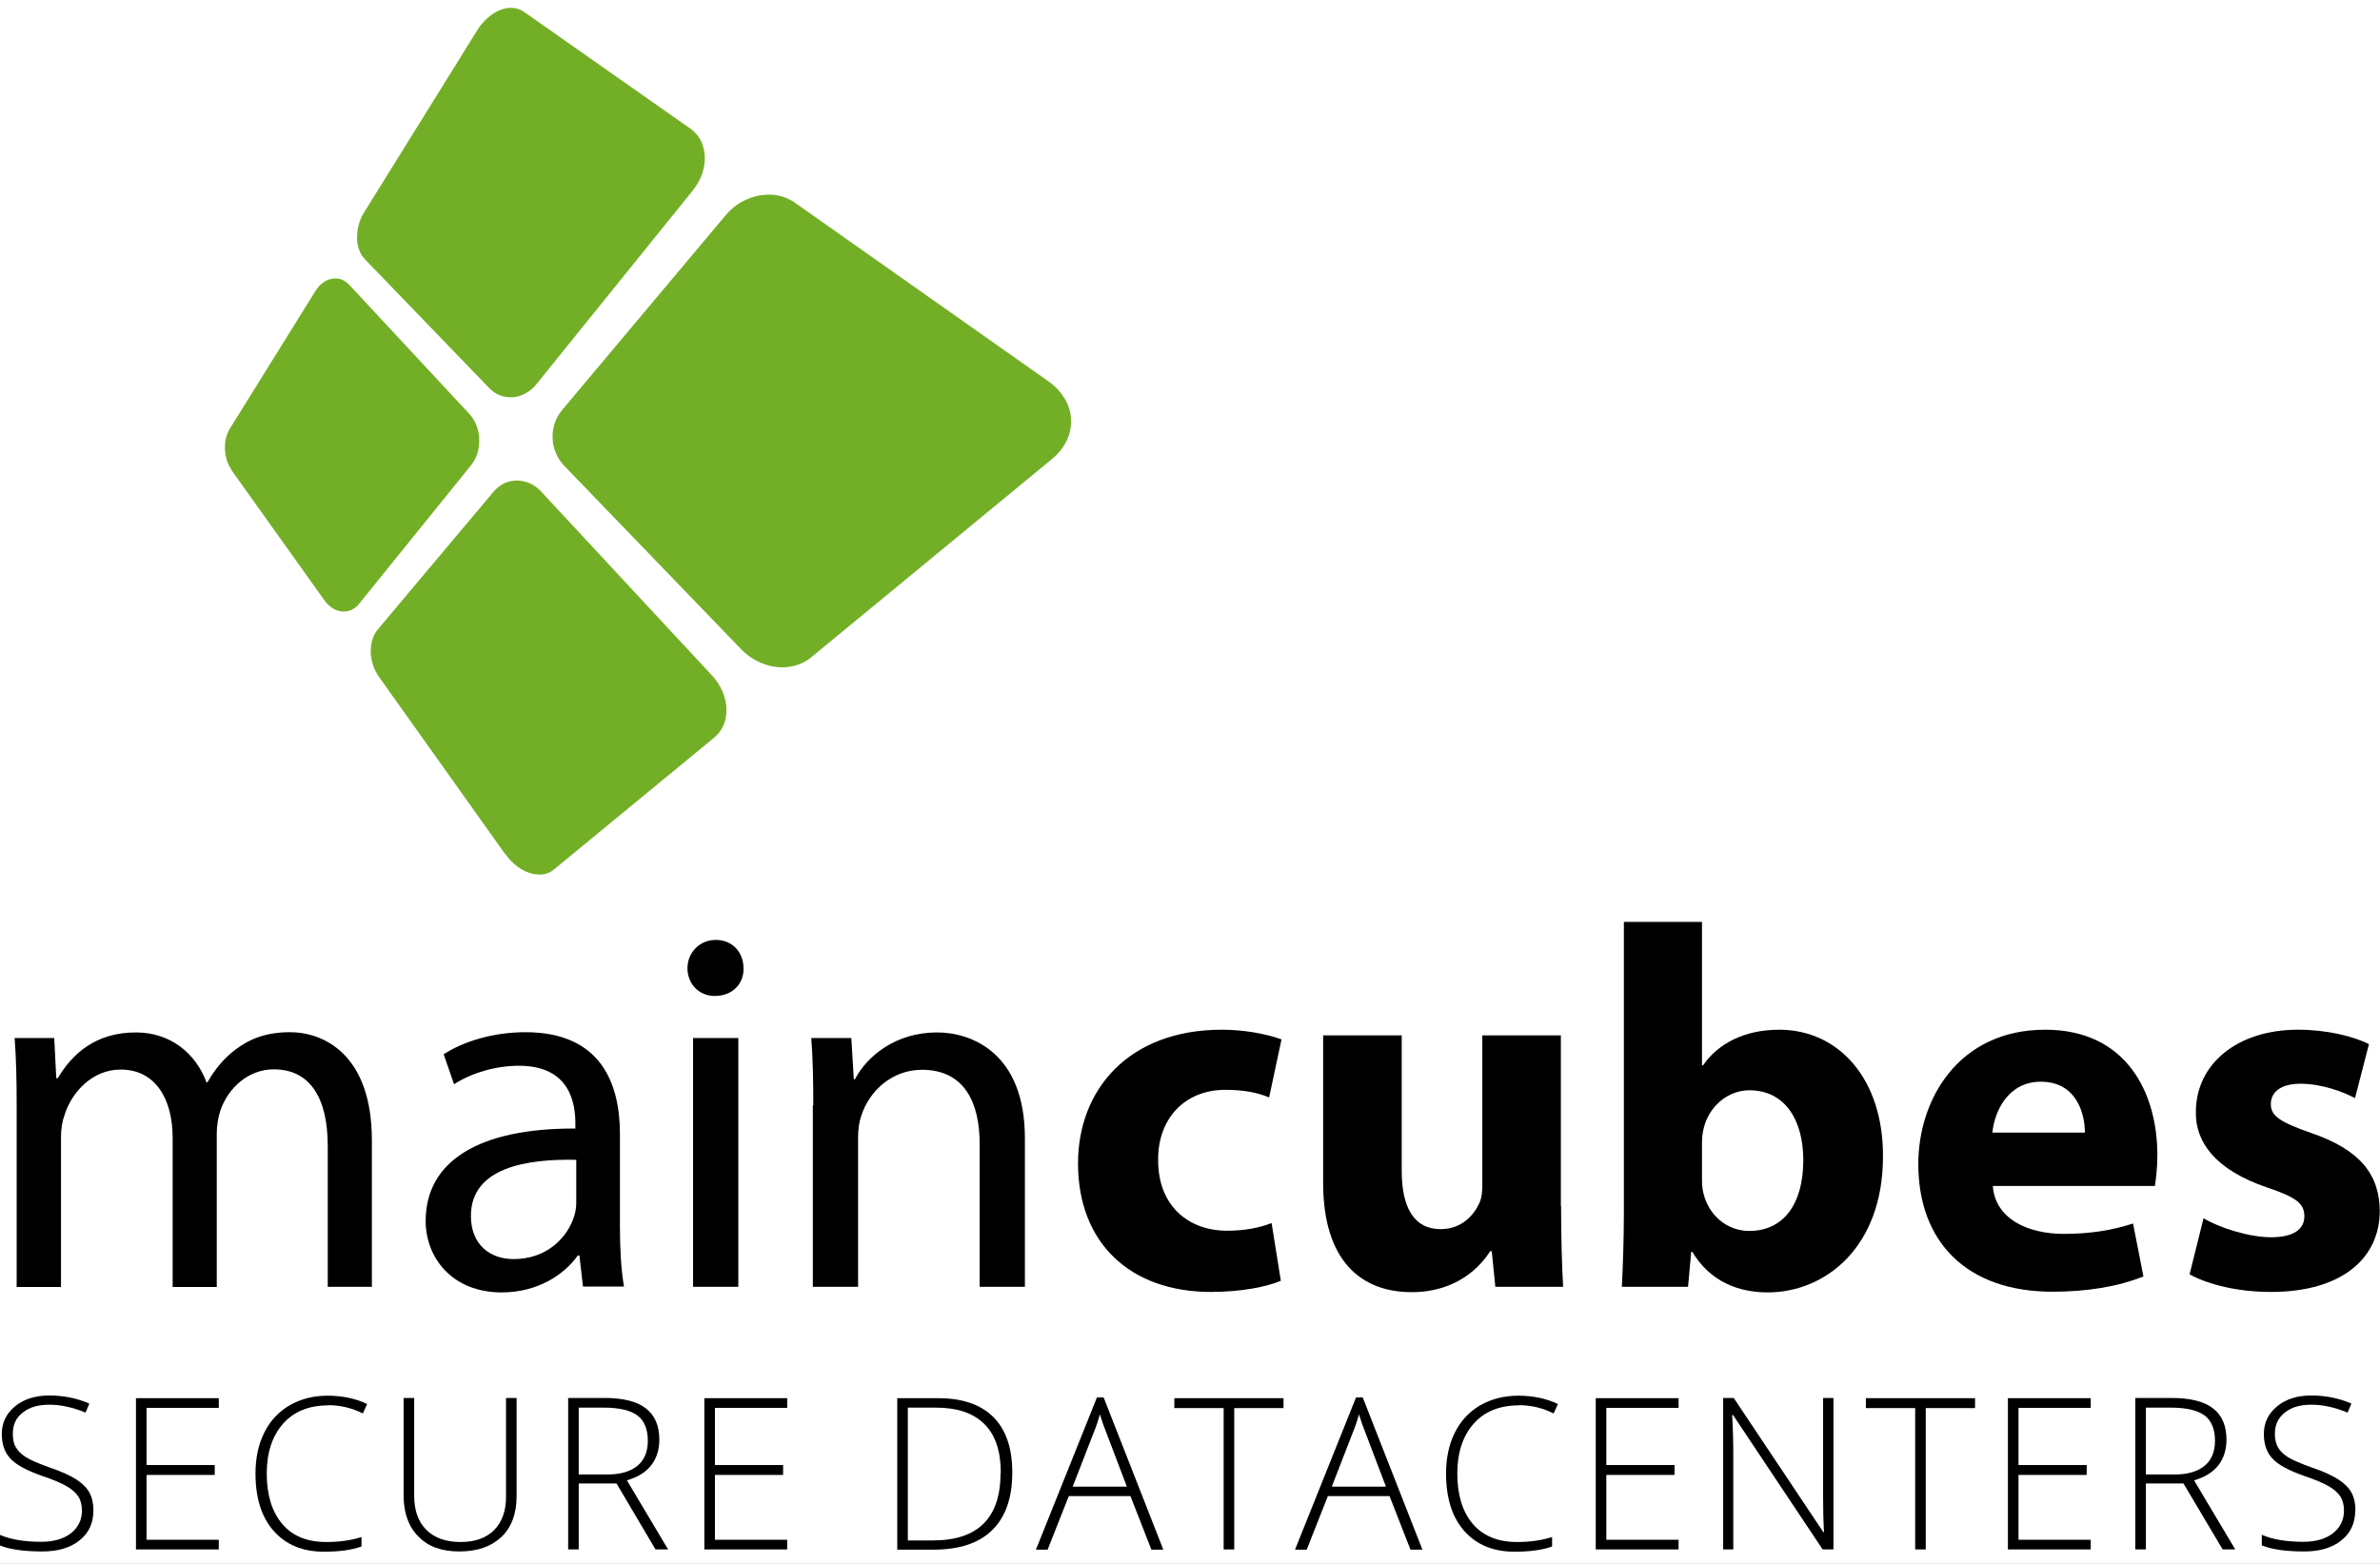 <svg width="140" height="92" viewBox="0 0 140 92" fill="none" xmlns="http://www.w3.org/2000/svg">
<rect x="0" y="0" width="140" height="92" fill="#333333" stroke="none"/>
<g clip-path="url(#clip0_6533_3733)">
<rect width="140" height="92" fill="white"/>
<g clip-path="url(#clip1_6533_3733)">
<path d="M0.98 65.026C0.98 63.517 0.953 62.272 0.861 61.067H3.191L3.31 63.424H3.403C4.224 62.034 5.588 60.736 7.998 60.736C9.997 60.736 11.507 61.941 12.142 63.663H12.209C12.659 62.855 13.241 62.206 13.837 61.756C14.711 61.094 15.678 60.723 17.068 60.723C19.001 60.723 21.875 61.994 21.875 67.079V75.699H19.279V67.41C19.279 64.603 18.247 62.908 16.101 62.908C14.592 62.908 13.413 64.02 12.963 65.331C12.844 65.702 12.751 66.178 12.751 66.668V75.712H10.156V66.946C10.156 64.616 9.123 62.921 7.097 62.921C5.429 62.921 4.224 64.245 3.8 65.582C3.655 65.98 3.588 66.43 3.588 66.88V75.712H0.98V65.04V65.026Z" fill="black"/>
<path d="M33.898 68.231C30.998 68.165 27.701 68.681 27.701 71.528C27.701 73.249 28.853 74.07 30.217 74.07C32.123 74.07 33.328 72.865 33.752 71.621C33.845 71.342 33.898 71.051 33.898 70.773V68.231ZM34.295 75.699L34.083 73.858H33.99C33.169 75.01 31.607 76.03 29.515 76.03C26.549 76.03 25.039 73.938 25.039 71.832C25.039 68.297 28.191 66.364 33.845 66.39V66.086C33.845 64.881 33.514 62.696 30.521 62.696C29.157 62.696 27.741 63.12 26.708 63.782L26.099 62.02C27.304 61.239 29.065 60.723 30.905 60.723C35.381 60.723 36.467 63.782 36.467 66.708V72.177C36.467 73.448 36.533 74.692 36.705 75.686H34.282L34.295 75.699Z" fill="black"/>
<path d="M40.77 61.067H43.431V75.699H40.77V61.067ZM43.736 56.962C43.762 57.863 43.1 58.591 42.041 58.591C41.101 58.591 40.439 57.863 40.439 56.962C40.439 56.062 41.127 55.294 42.107 55.294C43.087 55.294 43.736 56.022 43.736 56.962Z" fill="black"/>
<path d="M47.841 65.026C47.841 63.517 47.814 62.272 47.722 61.067H50.078L50.224 63.49H50.29C51.019 62.1 52.714 60.736 55.123 60.736C57.149 60.736 60.288 61.941 60.288 66.96V75.699H57.626V67.264C57.626 64.907 56.752 62.934 54.236 62.934C52.475 62.934 51.125 64.179 50.661 65.649C50.542 65.98 50.476 66.43 50.476 66.893V75.699H47.814V65.026H47.841Z" fill="black"/>
<path d="M75.356 75.341C74.535 75.699 72.999 76.003 71.238 76.003C66.458 76.003 63.413 73.103 63.413 68.442C63.413 64.113 66.379 60.577 71.874 60.577C73.079 60.577 74.416 60.789 75.383 61.147L74.654 64.563C74.111 64.324 73.29 64.113 72.085 64.113C69.662 64.113 68.1 65.834 68.126 68.257C68.126 70.972 69.94 72.402 72.178 72.402C73.264 72.402 74.111 72.216 74.8 71.951L75.343 75.341H75.356Z" fill="black"/>
<path d="M91.828 70.945C91.828 72.878 91.881 74.454 91.948 75.699H87.962L87.75 73.607H87.657C87.088 74.507 85.698 76.016 83.036 76.016C80.044 76.016 77.832 74.15 77.832 69.581V60.908H82.454V68.866C82.454 71.011 83.155 72.309 84.744 72.309C86.015 72.309 86.744 71.435 87.048 70.707C87.167 70.429 87.194 70.071 87.194 69.714V60.908H91.815V70.945H91.828Z" fill="black"/>
<path d="M100.117 69.409C100.117 69.714 100.144 69.978 100.21 70.23C100.515 71.475 101.574 72.415 102.898 72.415C104.858 72.415 106.076 70.905 106.076 68.244C106.076 65.953 105.043 64.139 102.898 64.139C101.653 64.139 100.515 65.079 100.21 66.403C100.144 66.681 100.117 66.946 100.117 67.251V69.422V69.409ZM95.403 75.699C95.456 74.732 95.522 72.945 95.522 71.289V54.235H100.117V62.669H100.183C101.057 61.398 102.607 60.577 104.659 60.577C108.194 60.577 110.79 63.517 110.763 68.045C110.763 73.368 107.373 76.03 103.984 76.03C102.262 76.03 100.594 75.394 99.548 73.646H99.482L99.296 75.699H95.39H95.403Z" fill="black"/>
<path d="M122.641 66.628C122.641 65.516 122.151 63.636 120.045 63.636C118.112 63.636 117.318 65.397 117.199 66.628H122.641ZM117.225 69.78C117.371 71.687 119.251 72.587 121.396 72.587C122.972 72.587 124.243 72.375 125.474 71.978L126.083 75.09C124.574 75.699 122.733 75.99 120.734 75.99C115.716 75.99 112.842 73.09 112.842 68.469C112.842 64.722 115.173 60.577 120.31 60.577C125.09 60.577 126.904 64.298 126.904 67.953C126.904 68.734 126.812 69.436 126.759 69.767H117.238L117.225 69.78Z" fill="black"/>
<path d="M129.632 71.673C130.479 72.19 132.241 72.786 133.591 72.786C134.942 72.786 135.551 72.296 135.551 71.554C135.551 70.813 135.101 70.442 133.366 69.859C130.307 68.826 129.129 67.171 129.169 65.41C129.169 62.656 131.526 60.577 135.18 60.577C136.902 60.577 138.451 60.974 139.351 61.425L138.53 64.603C137.868 64.245 136.597 63.755 135.326 63.755C134.214 63.755 133.578 64.205 133.578 64.96C133.578 65.662 134.147 66.019 135.961 66.655C138.769 67.621 139.96 69.038 139.987 71.223C139.987 73.977 137.815 76.003 133.578 76.003C131.645 76.003 129.923 75.579 128.798 74.97L129.619 71.673H129.632Z" fill="black"/>
<path d="M43.617 38.213C43.895 38.504 44.226 38.729 44.557 38.901C44.901 39.073 45.272 39.193 45.643 39.232C46.013 39.285 46.384 39.259 46.742 39.166C47.099 39.073 47.43 38.914 47.708 38.676L61.89 26.997C62.274 26.68 62.565 26.309 62.75 25.912C62.936 25.514 63.029 25.091 63.002 24.68C62.989 24.27 62.87 23.859 62.645 23.475C62.419 23.105 62.115 22.747 61.704 22.456L46.728 11.902C46.424 11.691 46.093 11.558 45.722 11.492C45.365 11.426 44.994 11.439 44.636 11.505C44.279 11.571 43.921 11.717 43.577 11.902C43.246 12.101 42.941 12.353 42.69 12.657L33.063 24.124C32.865 24.362 32.719 24.627 32.627 24.905C32.534 25.183 32.494 25.488 32.507 25.779C32.507 26.07 32.574 26.362 32.693 26.64C32.799 26.918 32.971 27.169 33.183 27.395L43.603 38.2L43.617 38.213ZM29.753 50.276C29.952 50.554 30.177 50.779 30.415 50.964C30.654 51.149 30.918 51.282 31.17 51.361C31.422 51.441 31.686 51.467 31.925 51.441C32.163 51.401 32.401 51.308 32.587 51.149L42.015 43.39C42.266 43.178 42.452 42.927 42.571 42.635C42.69 42.344 42.743 42.026 42.73 41.682C42.73 41.351 42.637 41.007 42.491 40.662C42.346 40.331 42.147 40.014 41.869 39.722L31.845 28.931C31.647 28.706 31.408 28.547 31.157 28.427C30.918 28.322 30.654 28.269 30.402 28.269C30.15 28.269 29.899 28.322 29.674 28.427C29.449 28.533 29.237 28.692 29.051 28.904L22.219 37.034C22.073 37.206 21.967 37.418 21.901 37.643C21.835 37.868 21.808 38.107 21.808 38.358C21.808 38.61 21.861 38.861 21.941 39.113C22.02 39.365 22.139 39.603 22.298 39.828L29.727 50.262L29.753 50.276ZM28.773 22.826C28.972 23.025 29.184 23.171 29.422 23.263C29.66 23.356 29.912 23.383 30.164 23.369C30.415 23.356 30.667 23.277 30.905 23.144C31.143 23.012 31.369 22.84 31.554 22.601L40.757 11.201C40.995 10.896 41.18 10.565 41.3 10.234C41.419 9.89 41.472 9.545 41.458 9.214C41.445 8.883 41.366 8.579 41.233 8.288C41.088 8.009 40.889 7.771 40.638 7.586L30.826 0.7C30.627 0.555 30.389 0.488 30.15 0.462C29.912 0.449 29.66 0.488 29.409 0.594C29.171 0.687 28.919 0.846 28.694 1.045C28.469 1.243 28.257 1.482 28.085 1.76L21.398 12.525C21.252 12.75 21.16 13.001 21.093 13.253C21.027 13.505 21.001 13.756 21.001 14.008C21.001 14.259 21.054 14.498 21.133 14.71C21.212 14.935 21.332 15.12 21.491 15.279L28.773 22.826ZM13.599 27.593C13.48 27.434 13.387 27.236 13.334 27.037C13.268 26.838 13.241 26.613 13.228 26.401C13.228 26.19 13.241 25.965 13.294 25.766C13.347 25.554 13.427 25.369 13.533 25.197L18.538 17.146C18.67 16.934 18.816 16.762 18.988 16.643C19.147 16.51 19.332 16.431 19.518 16.404C19.703 16.365 19.888 16.378 20.061 16.431C20.233 16.497 20.405 16.603 20.55 16.762L27.608 24.349C27.793 24.548 27.939 24.786 28.032 25.038C28.125 25.289 28.191 25.567 28.191 25.845C28.191 26.123 28.164 26.401 28.085 26.666C28.005 26.931 27.873 27.169 27.701 27.381L21.12 35.525C20.987 35.697 20.828 35.816 20.643 35.895C20.471 35.962 20.286 35.988 20.1 35.975C19.915 35.949 19.73 35.882 19.557 35.776C19.385 35.657 19.226 35.511 19.081 35.313L13.599 27.633V27.593Z" fill="#73AF26"/>
<path d="M5.495 88.861C5.495 89.602 5.217 90.198 4.674 90.622C4.131 91.059 3.403 91.27 2.489 91.27C1.404 91.27 0.569 91.151 -0.013 90.913V90.291C0.622 90.569 1.443 90.701 2.436 90.701C3.165 90.701 3.747 90.529 4.171 90.198C4.595 89.867 4.82 89.417 4.82 88.874C4.82 88.543 4.754 88.265 4.608 88.04C4.462 87.814 4.237 87.616 3.919 87.43C3.602 87.245 3.125 87.046 2.503 86.835C1.589 86.517 0.967 86.186 0.622 85.815C0.278 85.457 0.106 84.968 0.106 84.359C0.106 83.696 0.371 83.153 0.887 82.73C1.404 82.306 2.079 82.094 2.9 82.094C3.721 82.094 4.529 82.253 5.257 82.571L5.032 83.101C4.29 82.796 3.588 82.637 2.913 82.637C2.238 82.637 1.735 82.783 1.337 83.101C0.94 83.405 0.755 83.816 0.755 84.345C0.755 84.676 0.808 84.941 0.94 85.153C1.059 85.365 1.258 85.55 1.523 85.722C1.788 85.894 2.264 86.093 2.926 86.331C3.615 86.57 4.145 86.808 4.489 87.033C4.833 87.258 5.098 87.51 5.257 87.801C5.416 88.093 5.495 88.437 5.495 88.847" fill="black"/>
<path d="M12.87 91.151H7.998V82.253H12.87V82.823H8.62V86.186H12.632V86.768H8.62V90.582H12.87V91.151Z" fill="black"/>
<path d="M19.293 82.677C18.18 82.677 17.293 83.034 16.657 83.749C16.022 84.464 15.691 85.444 15.691 86.689C15.691 87.934 15.995 88.94 16.605 89.655C17.214 90.37 18.074 90.714 19.2 90.714C19.955 90.714 20.63 90.621 21.265 90.423V90.979C20.67 91.191 19.941 91.284 19.054 91.284C17.796 91.284 16.816 90.873 16.101 90.065C15.386 89.258 15.029 88.132 15.029 86.676C15.029 85.775 15.201 84.968 15.545 84.279C15.889 83.59 16.379 83.061 17.028 82.677C17.677 82.306 18.419 82.107 19.266 82.107C20.113 82.107 20.921 82.266 21.596 82.597L21.345 83.153C20.696 82.823 20.008 82.664 19.293 82.664" fill="black"/>
<path d="M30.389 82.253V88.013C30.389 89.033 30.097 89.841 29.502 90.41C28.906 90.979 28.085 91.27 27.025 91.27C25.966 91.27 25.185 90.979 24.616 90.397C24.033 89.814 23.742 89.006 23.742 87.973V82.24H24.364V88C24.364 88.861 24.602 89.523 25.079 89.999C25.556 90.476 26.231 90.714 27.092 90.714C27.952 90.714 28.601 90.476 29.065 90.013C29.528 89.549 29.766 88.887 29.766 88.066V82.24H30.389V82.253Z" fill="black"/>
<path d="M34.043 87.272V91.151H33.421V82.24H35.54C36.652 82.24 37.46 82.439 37.989 82.849C38.519 83.26 38.784 83.869 38.784 84.69C38.784 85.285 38.625 85.789 38.307 86.199C37.989 86.61 37.513 86.901 36.877 87.086L39.3 91.151H38.559L36.268 87.272H34.057H34.043ZM34.043 86.742H35.738C36.493 86.742 37.076 86.57 37.486 86.239C37.897 85.908 38.108 85.405 38.108 84.756C38.108 84.107 37.91 83.577 37.499 83.273C37.089 82.968 36.427 82.809 35.513 82.809H34.043V86.742Z" fill="black"/>
<path d="M46.305 91.151H41.432V82.253H46.305V82.823H42.054V86.186H46.066V86.768H42.054V90.582H46.305V91.151Z" fill="black"/>
<path d="M59.546 86.623C59.546 88.119 59.149 89.245 58.367 90.013C57.586 90.781 56.434 91.165 54.911 91.165H52.78V82.253H55.19C56.606 82.253 57.692 82.624 58.434 83.365C59.175 84.107 59.546 85.193 59.546 86.623ZM58.871 86.649C58.871 85.378 58.553 84.412 57.904 83.776C57.255 83.127 56.302 82.809 55.044 82.809H53.402V90.622H54.872C57.533 90.622 58.857 89.297 58.857 86.649" fill="black"/>
<path d="M66.484 88.013H62.87L61.625 91.165H60.936L64.525 82.213H64.922L68.431 91.165H67.729L66.498 88.013H66.484ZM63.095 87.457H66.286L65.068 84.252C64.962 84.001 64.843 83.657 64.697 83.207C64.591 83.604 64.472 83.948 64.339 84.266L63.095 87.47V87.457Z" fill="black"/>
<path d="M72.602 91.151H71.98V82.836H69.08V82.253H75.502V82.836H72.602V91.151Z" fill="black"/>
<path d="M81.725 88.013H78.11L76.865 91.165H76.177L79.765 82.213H80.163L83.672 91.165H82.97L81.738 88.013H81.725ZM78.335 87.457H81.526L80.308 84.252C80.202 84.001 80.083 83.657 79.938 83.207C79.832 83.604 79.712 83.948 79.58 84.266L78.335 87.47V87.457Z" fill="black"/>
<path d="M89.326 82.677C88.213 82.677 87.326 83.034 86.691 83.749C86.055 84.464 85.724 85.444 85.724 86.689C85.724 87.934 86.028 88.94 86.638 89.655C87.247 90.357 88.107 90.714 89.233 90.714C89.988 90.714 90.663 90.621 91.299 90.423V90.979C90.703 91.191 89.974 91.284 89.087 91.284C87.829 91.284 86.85 90.873 86.134 90.065C85.419 89.258 85.062 88.132 85.062 86.676C85.062 85.775 85.234 84.968 85.578 84.279C85.923 83.59 86.412 83.061 87.061 82.677C87.71 82.306 88.452 82.107 89.312 82.107C90.173 82.107 90.954 82.266 91.643 82.597L91.391 83.153C90.742 82.823 90.054 82.664 89.339 82.664" fill="black"/>
<path d="M98.74 91.151H93.867V82.253H98.74V82.823H94.49V86.186H98.502V86.768H94.49V90.582H98.74V91.151Z" fill="black"/>
<path d="M107.837 91.151H107.215L101.945 83.246H101.892C101.945 84.186 101.958 84.901 101.958 85.378V91.151H101.362V82.24H101.984L107.254 90.132H107.294C107.254 89.403 107.241 88.702 107.241 88.053V82.24H107.85V91.151H107.837Z" fill="black"/>
<path d="M113.279 91.151H112.657V82.836H109.757V82.253H116.179V82.836H113.279V91.151Z" fill="black"/>
<path d="M122.985 91.151H118.112V82.253H122.985V82.823H118.735V86.186H122.747V86.768H118.735V90.582H122.985V91.151Z" fill="black"/>
<path d="M126.229 87.272V91.151H125.607V82.24H127.725C128.824 82.24 129.645 82.439 130.175 82.849C130.705 83.26 130.969 83.869 130.969 84.69C130.969 85.285 130.811 85.789 130.493 86.199C130.175 86.61 129.698 86.901 129.063 87.086L131.486 91.151H130.744L128.44 87.272H126.229ZM126.229 86.742H127.924C128.679 86.742 129.261 86.57 129.672 86.239C130.082 85.908 130.294 85.405 130.294 84.756C130.294 84.107 130.095 83.577 129.685 83.273C129.275 82.968 128.612 82.809 127.699 82.809H126.229V86.742Z" fill="black"/>
<path d="M138.543 88.861C138.543 89.602 138.265 90.198 137.723 90.622C137.18 91.059 136.451 91.27 135.551 91.27C134.465 91.27 133.631 91.151 133.048 90.913V90.291C133.697 90.569 134.505 90.701 135.498 90.701C136.226 90.701 136.809 90.529 137.233 90.198C137.656 89.867 137.881 89.417 137.881 88.874C137.881 88.543 137.815 88.265 137.67 88.04C137.524 87.814 137.299 87.616 136.981 87.43C136.663 87.245 136.187 87.046 135.564 86.835C134.651 86.517 134.028 86.186 133.684 85.815C133.34 85.457 133.168 84.968 133.168 84.359C133.168 83.696 133.432 83.153 133.949 82.73C134.465 82.306 135.14 82.094 135.961 82.094C136.782 82.094 137.59 82.253 138.318 82.571L138.093 83.101C137.352 82.796 136.65 82.637 135.975 82.637C135.299 82.637 134.796 82.783 134.399 83.101C134.015 83.405 133.816 83.816 133.816 84.345C133.816 84.676 133.883 84.941 134.002 85.153C134.121 85.365 134.319 85.55 134.584 85.722C134.862 85.894 135.326 86.093 135.988 86.331C136.69 86.57 137.206 86.808 137.55 87.033C137.895 87.258 138.159 87.51 138.318 87.801C138.477 88.093 138.557 88.437 138.557 88.847" fill="black"/>
</g>
</g>
<defs>
<clipPath id="clip0_6533_3733">
<rect width="140" height="92" fill="white"/>
</clipPath>
<clipPath id="clip1_6533_3733">
<rect width="140" height="90.822" fill="white" transform="translate(0 0.462)"/>
</clipPath>
</defs>
</svg>
